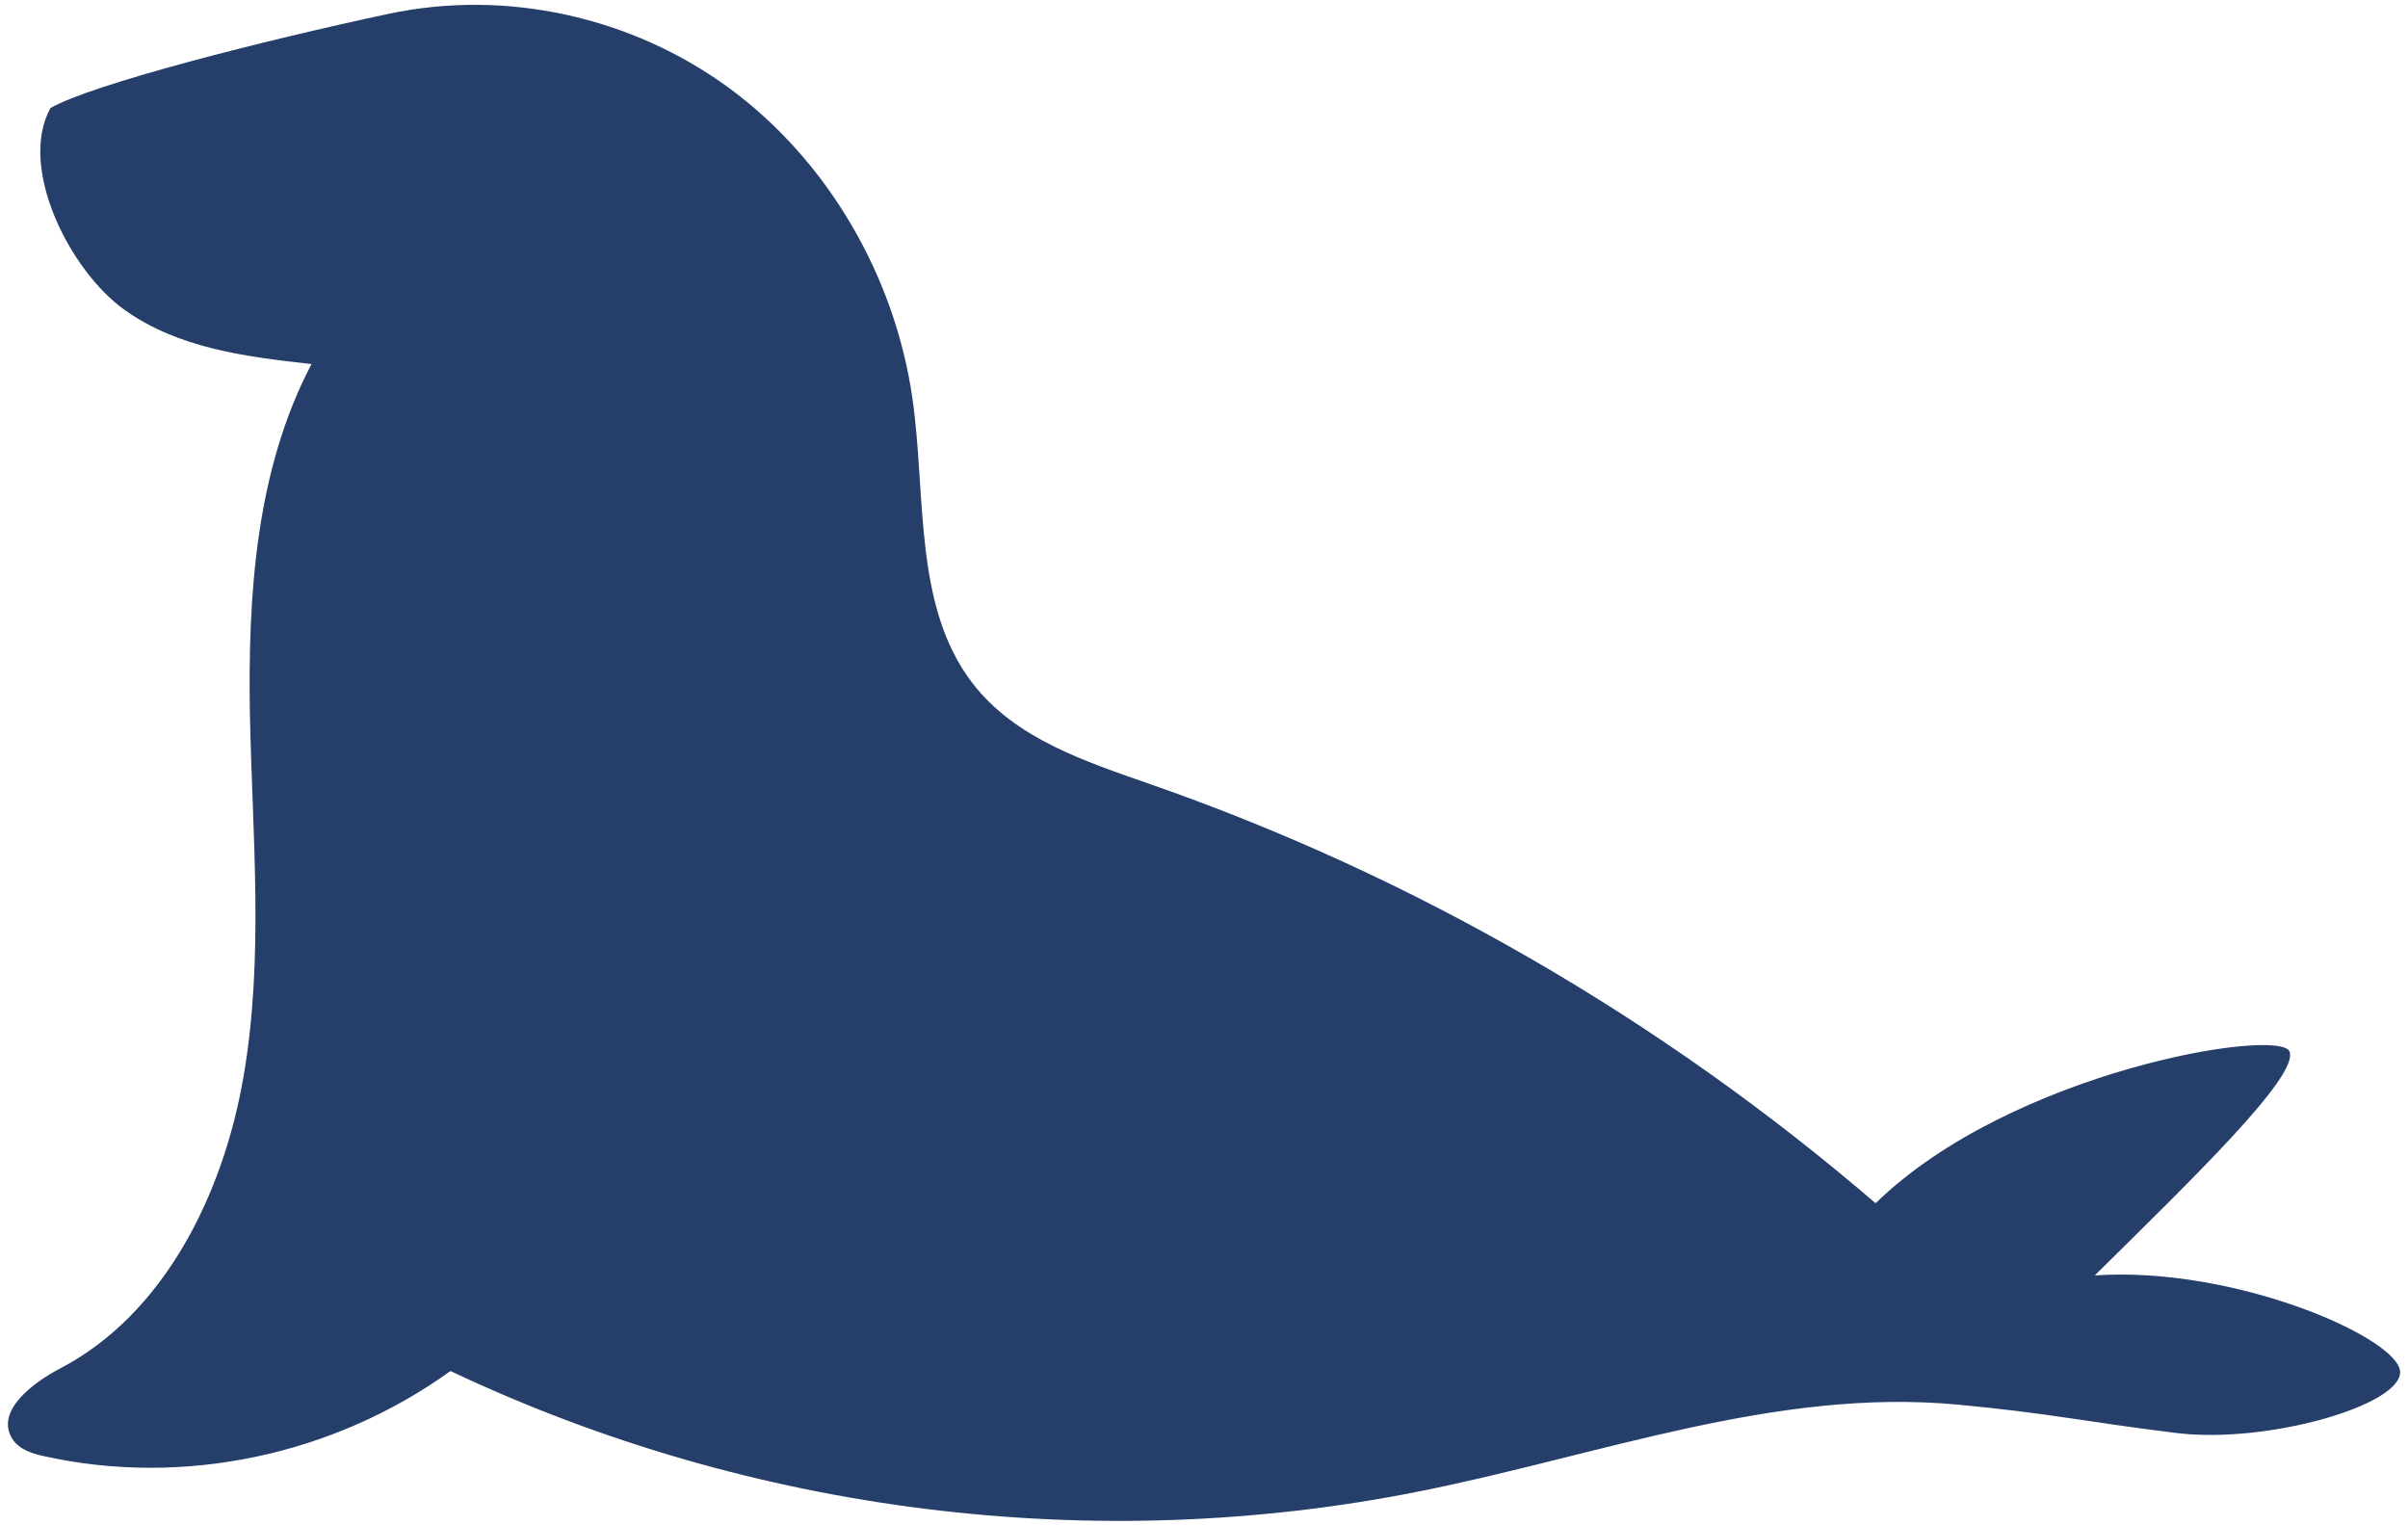 <?xml version="1.0" encoding="UTF-8"?>
<svg width="30px" height="19px" viewBox="0 0 30 19" version="1.1" xmlns="http://www.w3.org/2000/svg" xmlns:xlink="http://www.w3.org/1999/xlink">
    <title>deck/robbe</title>
    <g id="iconset-deck" stroke="none" stroke-width="1" fill="none" fill-rule="evenodd">
        <g id="deck/robbe" fill="#253E6A" fill-rule="nonzero">
            <g id="robbe">
                <path d="M0.626,1.347 C1.143,1.05 3.279,0.505 4.843,0.172 C6.3,-0.138 7.871,0.205 9.088,1.1 C10.305,1.995 11.15,3.43 11.369,4.973 C11.54,6.183 11.381,7.55 12.112,8.505 C12.648,9.205 13.524,9.485 14.336,9.77 C17.614,10.912 20.693,12.69 23.367,14.988 C25.062,13.335 28.402,12.795 28.524,13.098 C28.645,13.4 27.329,14.67 26.098,15.887 C27.855,15.768 29.902,16.675 29.902,17.093 C29.902,17.51 28.238,17.988 27.114,17.85 C25.99,17.712 25.521,17.602 24.395,17.497 C22.136,17.282 19.924,18.13 17.693,18.575 C13.648,19.385 9.367,18.855 5.612,17.078 C4.155,18.128 2.283,18.523 0.555,18.14 C0.405,18.108 0.24,18.058 0.155,17.925 C-0.064,17.582 0.402,17.227 0.755,17.043 C2.036,16.372 2.779,14.893 3.033,13.415 C3.29,11.938 3.145,10.42 3.114,8.918 C3.086,7.415 3.188,5.85 3.881,4.535 C3.069,4.445 2.219,4.34 1.545,3.855 C0.871,3.37 0.224,2.095 0.626,1.35 L0.626,1.347 Z"></path>
            </g>
        </g>
    </g>
</svg>